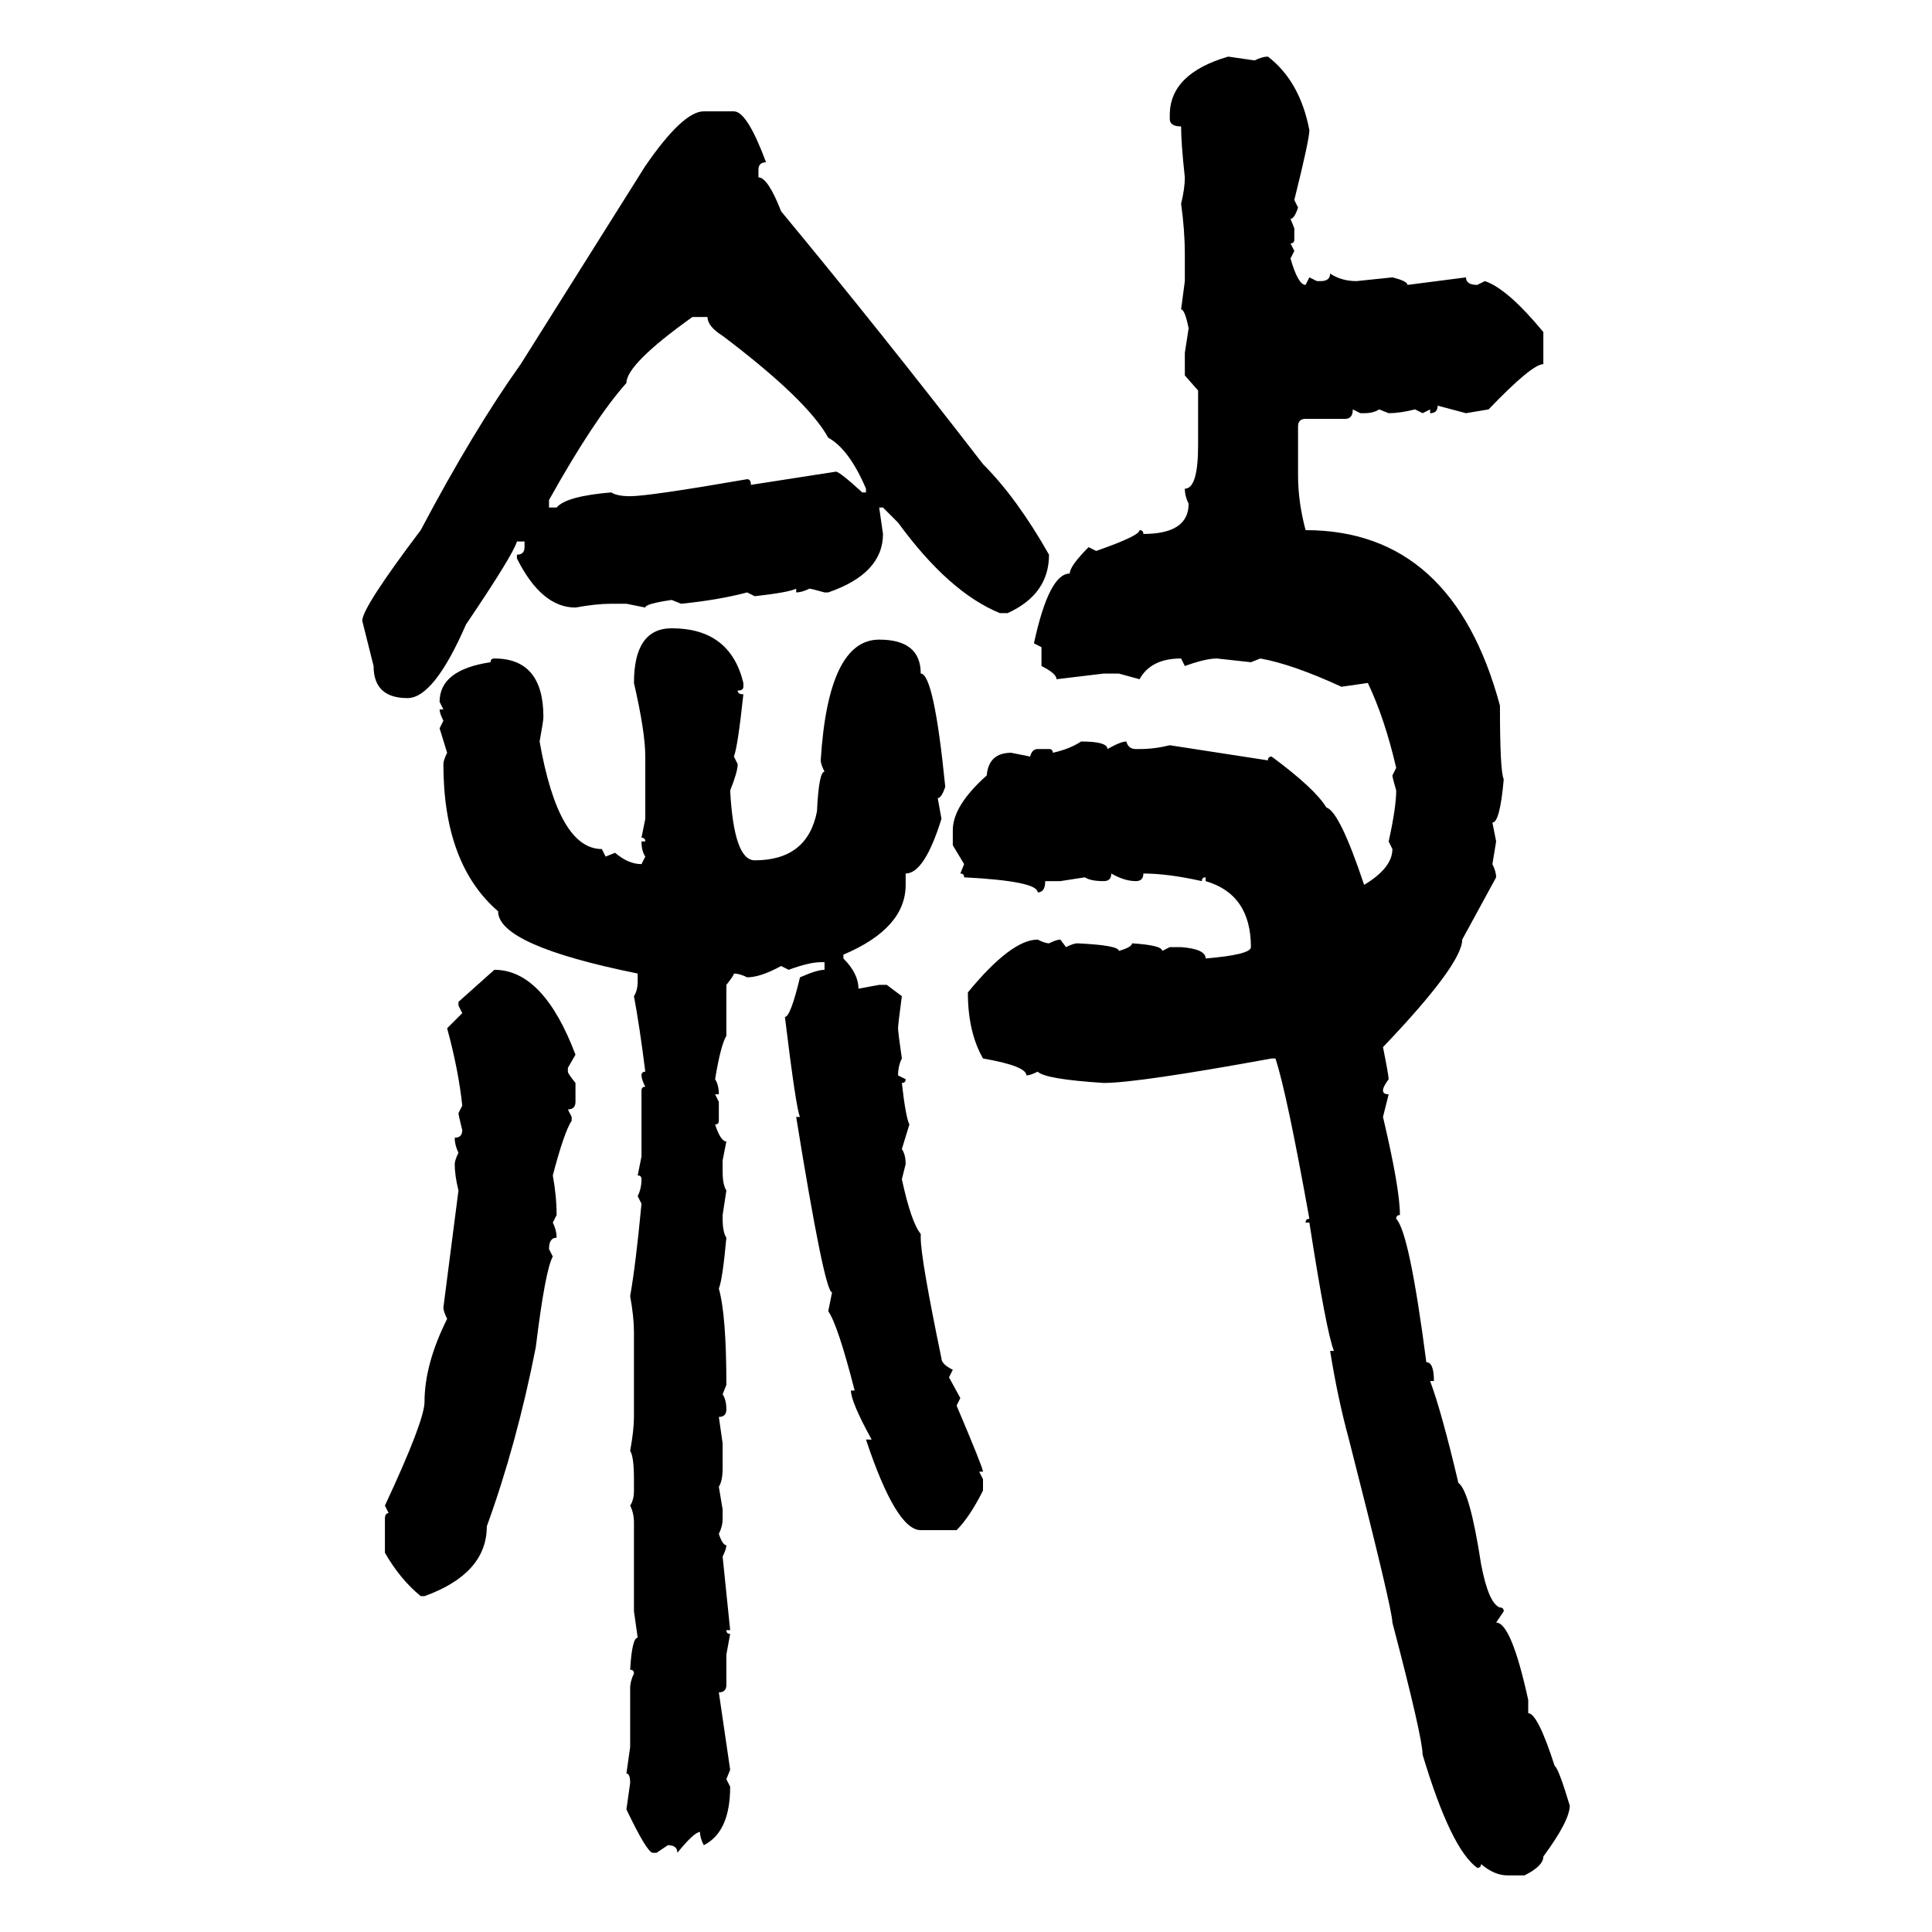 <svg xmlns="http://www.w3.org/2000/svg" xmlns:xlink="http://www.w3.org/1999/xlink" width="300" height="300"><path d="M190.72 8.79L190.72 8.79L194.82 9.38Q196.00 8.79 196.88 8.79L196.88 8.79Q201.86 12.60 203.32 20.21L203.32 20.21Q203.32 21.68 200.98 31.05L200.98 31.05L201.56 32.23Q200.98 33.98 200.39 33.98L200.39 33.98L200.98 35.45L200.98 37.21Q200.98 37.79 200.39 37.79L200.39 37.79L200.98 38.96L200.39 40.14Q201.56 44.24 202.73 44.24L202.73 44.24L203.32 43.07L204.49 43.65L205.08 43.65Q206.54 43.65 206.54 42.48L206.54 42.48Q208.30 43.65 210.64 43.65L210.64 43.65L216.21 43.07Q218.55 43.65 218.55 44.24L218.55 44.24L227.64 43.07Q227.64 44.24 229.39 44.24L229.39 44.24L230.57 43.65Q234.08 44.82 239.65 51.56L239.65 51.56L239.65 56.54Q237.89 56.54 231.15 63.57L231.15 63.57L227.64 64.16L223.24 62.99Q223.24 64.16 222.07 64.16L222.07 64.16L222.07 63.57L220.90 64.16L219.73 63.57Q217.38 64.16 215.63 64.16L215.63 64.16L214.16 63.57Q213.28 64.16 211.82 64.16L211.82 64.16L211.23 64.16L210.06 63.57Q210.06 65.04 208.89 65.04L208.89 65.04L202.73 65.04Q201.56 65.04 201.56 66.21L201.56 66.21L201.56 73.83Q201.56 77.93 202.73 82.32L202.73 82.32Q225.59 82.32 232.91 109.57L232.91 109.57Q232.91 119.82 233.50 121.00L233.50 121.00Q232.91 127.73 231.74 127.73L231.74 127.73L232.32 130.66L231.74 134.18Q232.32 135.35 232.32 136.23L232.32 136.23L227.05 145.90Q227.05 149.71 214.75 162.60L214.75 162.60Q215.63 166.99 215.63 167.58L215.63 167.58Q214.75 168.75 214.75 169.34L214.75 169.34Q214.75 169.92 215.63 169.92L215.63 169.92L214.75 173.44Q217.38 184.57 217.38 188.67L217.38 188.67Q216.80 188.67 216.80 189.26L216.80 189.26Q218.85 191.31 221.48 211.52L221.48 211.52Q222.66 211.52 222.66 214.45L222.66 214.45L222.07 214.45Q223.83 219.14 226.46 230.27L226.46 230.27Q228.22 231.45 229.98 242.87L229.98 242.87Q231.15 249.02 232.91 249.61L232.91 249.61Q233.50 249.61 233.50 250.20L233.50 250.20L232.32 251.95Q234.67 251.95 237.30 263.96L237.30 263.96L237.30 266.02Q238.77 266.02 241.41 274.22L241.41 274.22Q241.99 274.51 243.75 280.37L243.75 280.37Q243.75 282.71 239.65 288.28L239.65 288.28Q239.65 289.75 236.72 291.21L236.72 291.21L234.08 291.21Q232.03 291.21 229.98 289.45L229.98 289.45Q229.98 290.04 229.39 290.04L229.39 290.04Q225.29 287.11 220.90 272.46L220.90 272.46Q220.90 269.82 216.21 251.95L216.21 251.95Q216.21 249.90 209.47 223.54L209.47 223.54Q207.71 217.09 206.54 209.77L206.54 209.77L207.13 209.77Q205.96 206.84 203.32 189.84L203.32 189.84L202.73 189.84Q202.73 189.26 203.32 189.26L203.32 189.26Q199.80 169.63 198.05 164.36L198.05 164.36L197.46 164.36Q176.66 168.16 171.39 168.16L171.39 168.16Q162.30 167.58 161.13 166.41L161.13 166.41Q159.96 166.99 159.38 166.99L159.38 166.99Q159.38 165.53 152.64 164.36L152.64 164.36Q150.29 160.25 150.29 154.10L150.29 154.10Q157.03 145.90 161.13 145.90L161.13 145.90Q162.30 146.48 162.89 146.48L162.89 146.48Q164.06 145.90 164.65 145.90L164.65 145.90L165.53 147.07Q166.70 146.48 167.29 146.48L167.29 146.48Q173.73 146.78 173.73 147.66L173.73 147.66Q175.78 147.07 175.78 146.48L175.78 146.48Q180.47 146.78 180.47 147.66L180.47 147.66L181.64 147.07L183.40 147.07Q187.21 147.36 187.21 148.83L187.21 148.83Q194.24 148.24 194.24 147.07L194.24 147.07Q194.24 138.87 187.21 136.82L187.21 136.82L187.21 136.23Q186.62 136.23 186.62 136.82L186.62 136.82Q181.35 135.64 177.54 135.64L177.54 135.64Q177.54 136.82 176.37 136.82L176.37 136.82Q174.61 136.82 172.56 135.64L172.56 135.64Q172.56 136.82 171.39 136.82L171.39 136.82Q169.34 136.82 168.46 136.23L168.46 136.23L164.65 136.82L162.30 136.82Q162.30 138.57 161.13 138.57L161.13 138.57Q161.13 136.82 149.71 136.23L149.71 136.23Q149.71 135.64 149.12 135.64L149.12 135.64L149.71 134.18L147.95 131.25L147.95 128.91Q147.95 125.10 153.22 120.41L153.22 120.41Q153.52 116.89 157.03 116.89L157.03 116.89L159.96 117.48Q160.25 116.31 161.13 116.31L161.13 116.31L162.89 116.31Q163.48 116.31 163.48 116.89L163.48 116.89Q166.11 116.31 167.87 115.14L167.87 115.14Q171.97 115.14 171.97 116.31L171.97 116.31Q174.02 115.14 174.90 115.14L174.90 115.14Q175.20 116.31 176.37 116.31L176.37 116.31L176.95 116.31Q179.30 116.31 181.64 115.72L181.64 115.72L196.88 118.07Q196.88 117.48 197.46 117.48L197.46 117.48Q204.20 122.46 205.96 125.39L205.96 125.39Q208.01 125.98 211.82 137.40L211.82 137.40Q216.21 134.77 216.21 131.84L216.21 131.84L215.63 130.66Q216.80 125.39 216.80 122.75L216.80 122.75Q216.21 120.70 216.21 120.41L216.21 120.41L216.80 119.24Q215.04 111.62 212.40 106.05L212.40 106.05L208.30 106.64Q200.68 103.13 195.70 102.25L195.70 102.25L194.24 102.83L188.96 102.25Q187.21 102.25 183.98 103.42L183.98 103.42L183.40 102.25Q178.71 102.25 176.95 105.47L176.95 105.47L173.73 104.59L171.39 104.59L164.06 105.47Q164.06 104.59 161.72 103.42L161.72 103.42L161.72 100.49L160.55 99.90Q162.89 89.06 166.11 89.06L166.11 89.06Q166.11 87.89 169.04 84.96L169.04 84.96L170.21 85.55Q176.95 83.20 176.95 82.32L176.95 82.32Q177.54 82.32 177.54 82.91L177.54 82.91Q184.57 82.91 184.57 78.22L184.57 78.22Q183.98 77.05 183.98 75.88L183.98 75.88Q186.04 75.88 186.04 69.14L186.04 69.14L186.04 60.64L183.98 58.30L183.98 54.79L184.57 50.98Q183.98 48.05 183.40 48.05L183.40 48.05L183.98 43.65L183.98 39.55Q183.98 35.74 183.40 31.64L183.40 31.64Q183.98 29.30 183.98 27.54L183.98 27.54Q183.40 22.27 183.40 19.63L183.40 19.63Q181.64 19.63 181.64 18.46L181.64 18.46L181.64 17.87Q181.64 11.43 190.72 8.79ZM109.28 17.29L109.28 17.29L113.96 17.29Q116.02 17.29 118.95 25.20L118.95 25.20Q117.77 25.20 117.77 26.37L117.77 26.37L117.77 27.54Q119.24 27.54 121.29 32.81L121.29 32.81Q136.82 51.56 152.64 72.07L152.64 72.07Q157.91 77.34 162.89 86.13L162.89 86.13Q162.89 92.29 156.45 95.21L156.45 95.21L155.27 95.21Q147.36 91.99 139.45 81.15L139.45 81.15L137.11 78.81L136.52 78.81L137.11 82.91Q137.11 89.06 128.61 91.99L128.61 91.99L128.03 91.99Q125.98 91.41 125.68 91.41L125.68 91.41Q124.51 91.99 123.63 91.99L123.63 91.99L123.63 91.41Q122.46 91.99 117.19 92.58L117.19 92.58L116.02 91.99Q111.62 93.16 105.76 93.75L105.76 93.75L104.30 93.16Q100.20 93.75 100.20 94.34L100.20 94.34L97.27 93.75L94.92 93.75Q92.58 93.75 89.36 94.34L89.36 94.34Q84.08 94.34 80.27 86.72L80.27 86.72L80.27 86.13Q81.45 86.13 81.45 84.96L81.45 84.96L81.45 84.08L80.27 84.08Q79.69 86.13 72.36 96.97L72.36 96.97Q67.38 108.40 63.28 108.40L63.28 108.40Q58.01 108.40 58.01 103.42L58.01 103.42L56.25 96.39Q56.25 94.34 65.33 82.32L65.33 82.32Q73.54 66.80 80.86 56.54L80.86 56.54L100.20 25.78Q106.05 17.29 109.28 17.29ZM85.25 77.64L85.25 77.64L85.25 78.81L86.43 78.81Q87.89 77.05 94.92 76.46L94.92 76.46Q95.80 77.05 97.85 77.05L97.85 77.05Q100.78 77.05 116.02 74.41L116.02 74.41Q116.60 74.41 116.60 75.29L116.60 75.29L129.79 73.24Q130.37 73.24 133.89 76.46L133.89 76.46L134.47 76.46L134.47 75.88Q131.84 69.73 128.61 67.97L128.61 67.97Q125.39 62.11 112.21 52.15L112.21 52.15Q109.86 50.68 109.86 49.22L109.86 49.22L107.52 49.22Q97.27 56.54 97.27 59.47L97.27 59.47Q92.29 65.04 85.25 77.64ZM104.30 97.56L104.30 97.56Q113.38 97.56 115.43 106.05L115.43 106.05L115.43 106.64Q115.43 107.23 114.55 107.23L114.55 107.23Q114.55 107.81 115.43 107.81L115.43 107.81Q114.55 116.02 113.96 117.48L113.96 117.48L114.55 118.65Q114.55 119.82 113.38 122.75L113.38 122.75Q113.96 133.59 117.19 133.59L117.19 133.59Q125.39 133.59 126.86 125.98L126.86 125.98Q127.15 119.82 128.03 119.82L128.03 119.82Q127.44 118.65 127.44 118.07L127.44 118.07Q128.61 99.32 136.52 99.32L136.52 99.32Q142.97 99.32 142.97 104.59L142.97 104.59Q145.02 104.59 146.78 122.17L146.78 122.17Q146.19 123.93 145.61 123.93L145.61 123.93L146.19 127.15Q143.55 135.64 140.63 135.64L140.63 135.64L140.63 137.40Q140.63 144.14 130.96 148.24L130.96 148.24L130.96 148.83Q133.30 151.17 133.30 153.52L133.30 153.52L136.52 152.93L137.70 152.93L140.04 154.69Q139.45 159.08 139.45 159.67L139.45 159.67Q139.45 160.25 140.04 164.36L140.04 164.36Q139.45 165.53 139.45 166.99L139.45 166.99L140.63 167.58Q140.63 168.16 140.04 168.16L140.04 168.16Q140.63 173.44 141.21 174.61L141.21 174.61L140.04 178.42Q140.63 179.30 140.63 180.76L140.63 180.76L140.04 183.11Q141.50 189.84 142.97 191.60L142.97 191.60L142.97 192.19Q142.97 195.41 146.19 210.94L146.19 210.94Q146.19 211.82 147.95 212.70L147.95 212.70L147.36 213.87L149.12 217.09L148.54 218.26Q152.64 227.93 152.64 228.52L152.64 228.52L152.05 228.52L152.64 229.69L152.64 231.45Q150.59 235.55 148.54 237.60L148.54 237.60L142.97 237.60Q139.16 237.60 134.47 223.54L134.47 223.54L135.35 223.54Q132.13 217.68 132.13 215.92L132.13 215.92L132.71 215.92Q130.08 205.66 128.61 203.61L128.61 203.61L129.20 200.68Q128.03 200.68 123.63 173.44L123.63 173.44L124.22 173.44Q123.63 172.27 121.88 157.91L121.88 157.91Q122.75 157.91 124.22 151.76L124.22 151.76Q126.86 150.59 128.03 150.59L128.03 150.59L128.03 149.41L127.44 149.41Q125.68 149.41 122.46 150.59L122.46 150.59L121.29 150Q118.07 151.76 116.02 151.76L116.02 151.76Q114.84 151.17 113.96 151.17L113.96 151.17Q113.96 151.46 112.79 152.93L112.79 152.93L112.79 160.84Q111.91 162.30 111.04 167.58L111.04 167.58Q111.62 168.46 111.62 169.92L111.62 169.92L111.04 169.92L111.62 171.09L111.62 174.02Q111.62 174.61 111.04 174.61L111.04 174.61Q111.91 177.25 112.79 177.25L112.79 177.25L112.21 180.18L112.21 181.93Q112.21 183.98 112.79 184.86L112.79 184.86L112.21 188.67L112.21 189.26Q112.21 191.31 112.79 192.19L112.79 192.19Q112.21 198.63 111.62 200.10L111.62 200.10Q112.79 204.20 112.79 215.04L112.79 215.04L112.21 216.50Q112.79 217.38 112.79 218.85L112.79 218.85Q112.79 220.02 111.62 220.02L111.62 220.02L112.21 224.12L112.21 227.93Q112.21 229.98 111.62 230.86L111.62 230.86L112.21 234.38L112.21 235.84Q112.21 237.01 111.62 238.18L111.62 238.18Q112.21 239.94 112.79 239.94L112.79 239.94Q112.79 240.53 112.21 241.70L112.21 241.70L113.38 253.13L112.79 253.13Q112.79 253.71 113.38 253.71L113.38 253.71L112.79 256.93L112.79 261.62Q112.79 262.79 111.62 262.79L111.62 262.79L113.38 274.80L112.79 276.27L113.38 277.44Q113.38 284.47 109.28 286.52L109.28 286.52Q108.69 285.35 108.69 284.47L108.69 284.47Q107.81 284.47 105.18 287.70L105.18 287.70Q105.18 286.52 103.71 286.52L103.71 286.52L101.95 287.70L101.37 287.70Q100.49 287.70 97.27 280.96L97.27 280.96L97.85 276.86Q97.85 275.39 97.27 275.39L97.27 275.39L97.85 271.29L97.85 262.21Q97.85 261.04 98.44 259.86L98.44 259.86Q98.44 259.28 97.85 259.28L97.85 259.28Q98.14 254.30 99.02 254.30L99.02 254.30L98.44 250.20L98.44 236.43Q98.44 234.96 97.85 233.79L97.85 233.79Q98.44 232.91 98.44 231.45L98.44 231.45L98.44 229.69Q98.44 226.17 97.85 225.29L97.85 225.29Q98.44 222.07 98.44 220.02L98.44 220.02L98.44 206.84Q98.44 204.49 97.85 201.27L97.85 201.27Q98.73 196.29 99.61 186.91L99.61 186.91L99.02 185.74Q99.61 184.57 99.61 183.11L99.61 183.11Q99.61 182.52 99.02 182.52L99.02 182.52L99.61 179.59L99.61 169.34Q99.61 168.75 100.20 168.75L100.20 168.75Q99.61 167.58 99.61 166.99L99.61 166.99Q99.61 166.41 100.20 166.41L100.20 166.41Q99.32 159.38 98.44 154.69L98.44 154.69Q99.02 153.81 99.02 152.34L99.02 152.34L99.02 151.17Q77.34 146.78 77.34 141.50L77.34 141.50Q68.85 134.18 68.85 118.65L68.85 118.65Q68.85 118.07 69.43 116.89L69.43 116.89L68.26 113.09L68.85 111.91Q68.26 110.74 68.26 110.16L68.26 110.16L68.85 110.16L68.26 108.98Q68.26 104.00 76.17 102.83L76.17 102.83Q76.17 102.25 76.76 102.25L76.76 102.25Q84.38 102.25 84.38 111.33L84.38 111.33Q84.38 111.91 83.79 115.14L83.79 115.14Q86.72 131.84 93.46 131.84L93.46 131.84L94.04 133.01L95.51 132.42Q97.56 134.18 99.61 134.18L99.61 134.18L100.20 133.01Q99.61 132.13 99.61 130.66L99.61 130.66L100.20 130.66Q100.20 130.08 99.61 130.08L99.61 130.08L100.20 127.15L100.20 117.48Q100.20 113.67 98.44 106.05L98.44 106.05Q98.44 97.56 104.30 97.56ZM71.19 155.57L76.76 150.59Q84.38 150.59 89.36 163.77L89.36 163.77L88.18 165.82L88.18 166.41Q88.18 166.70 89.36 168.16L89.36 168.16L89.36 171.09Q89.36 172.27 88.18 172.27L88.18 172.27L88.77 173.44L88.77 174.02Q87.60 175.78 85.84 182.52L85.84 182.52Q86.43 185.74 86.43 188.67L86.43 188.67L85.84 189.84Q86.43 191.02 86.43 192.19L86.43 192.19Q85.25 192.19 85.25 193.95L85.25 193.95L85.84 195.12Q84.67 197.17 83.20 209.18L83.20 209.18Q80.27 224.12 75.59 237.01L75.59 237.01Q75.59 244.34 65.92 247.85L65.92 247.85L65.33 247.85Q62.11 245.21 59.77 241.11L59.77 241.11L59.77 235.84Q59.77 234.96 60.35 234.96L60.35 234.96L59.77 233.79Q65.92 220.61 65.92 217.68L65.92 217.68Q65.92 211.82 69.43 204.79L69.43 204.79Q68.85 203.61 68.85 203.03L68.85 203.03L71.19 184.86Q70.61 182.52 70.61 180.76L70.61 180.76Q70.61 180.18 71.19 179.00L71.19 179.00Q70.61 177.83 70.61 176.66L70.61 176.66Q71.78 176.66 71.78 175.49L71.78 175.49Q71.19 173.14 71.19 172.85L71.19 172.85L71.78 171.68Q71.19 166.11 69.43 159.67L69.43 159.67L71.78 157.32L71.19 156.15L71.19 155.57Z"/></svg>